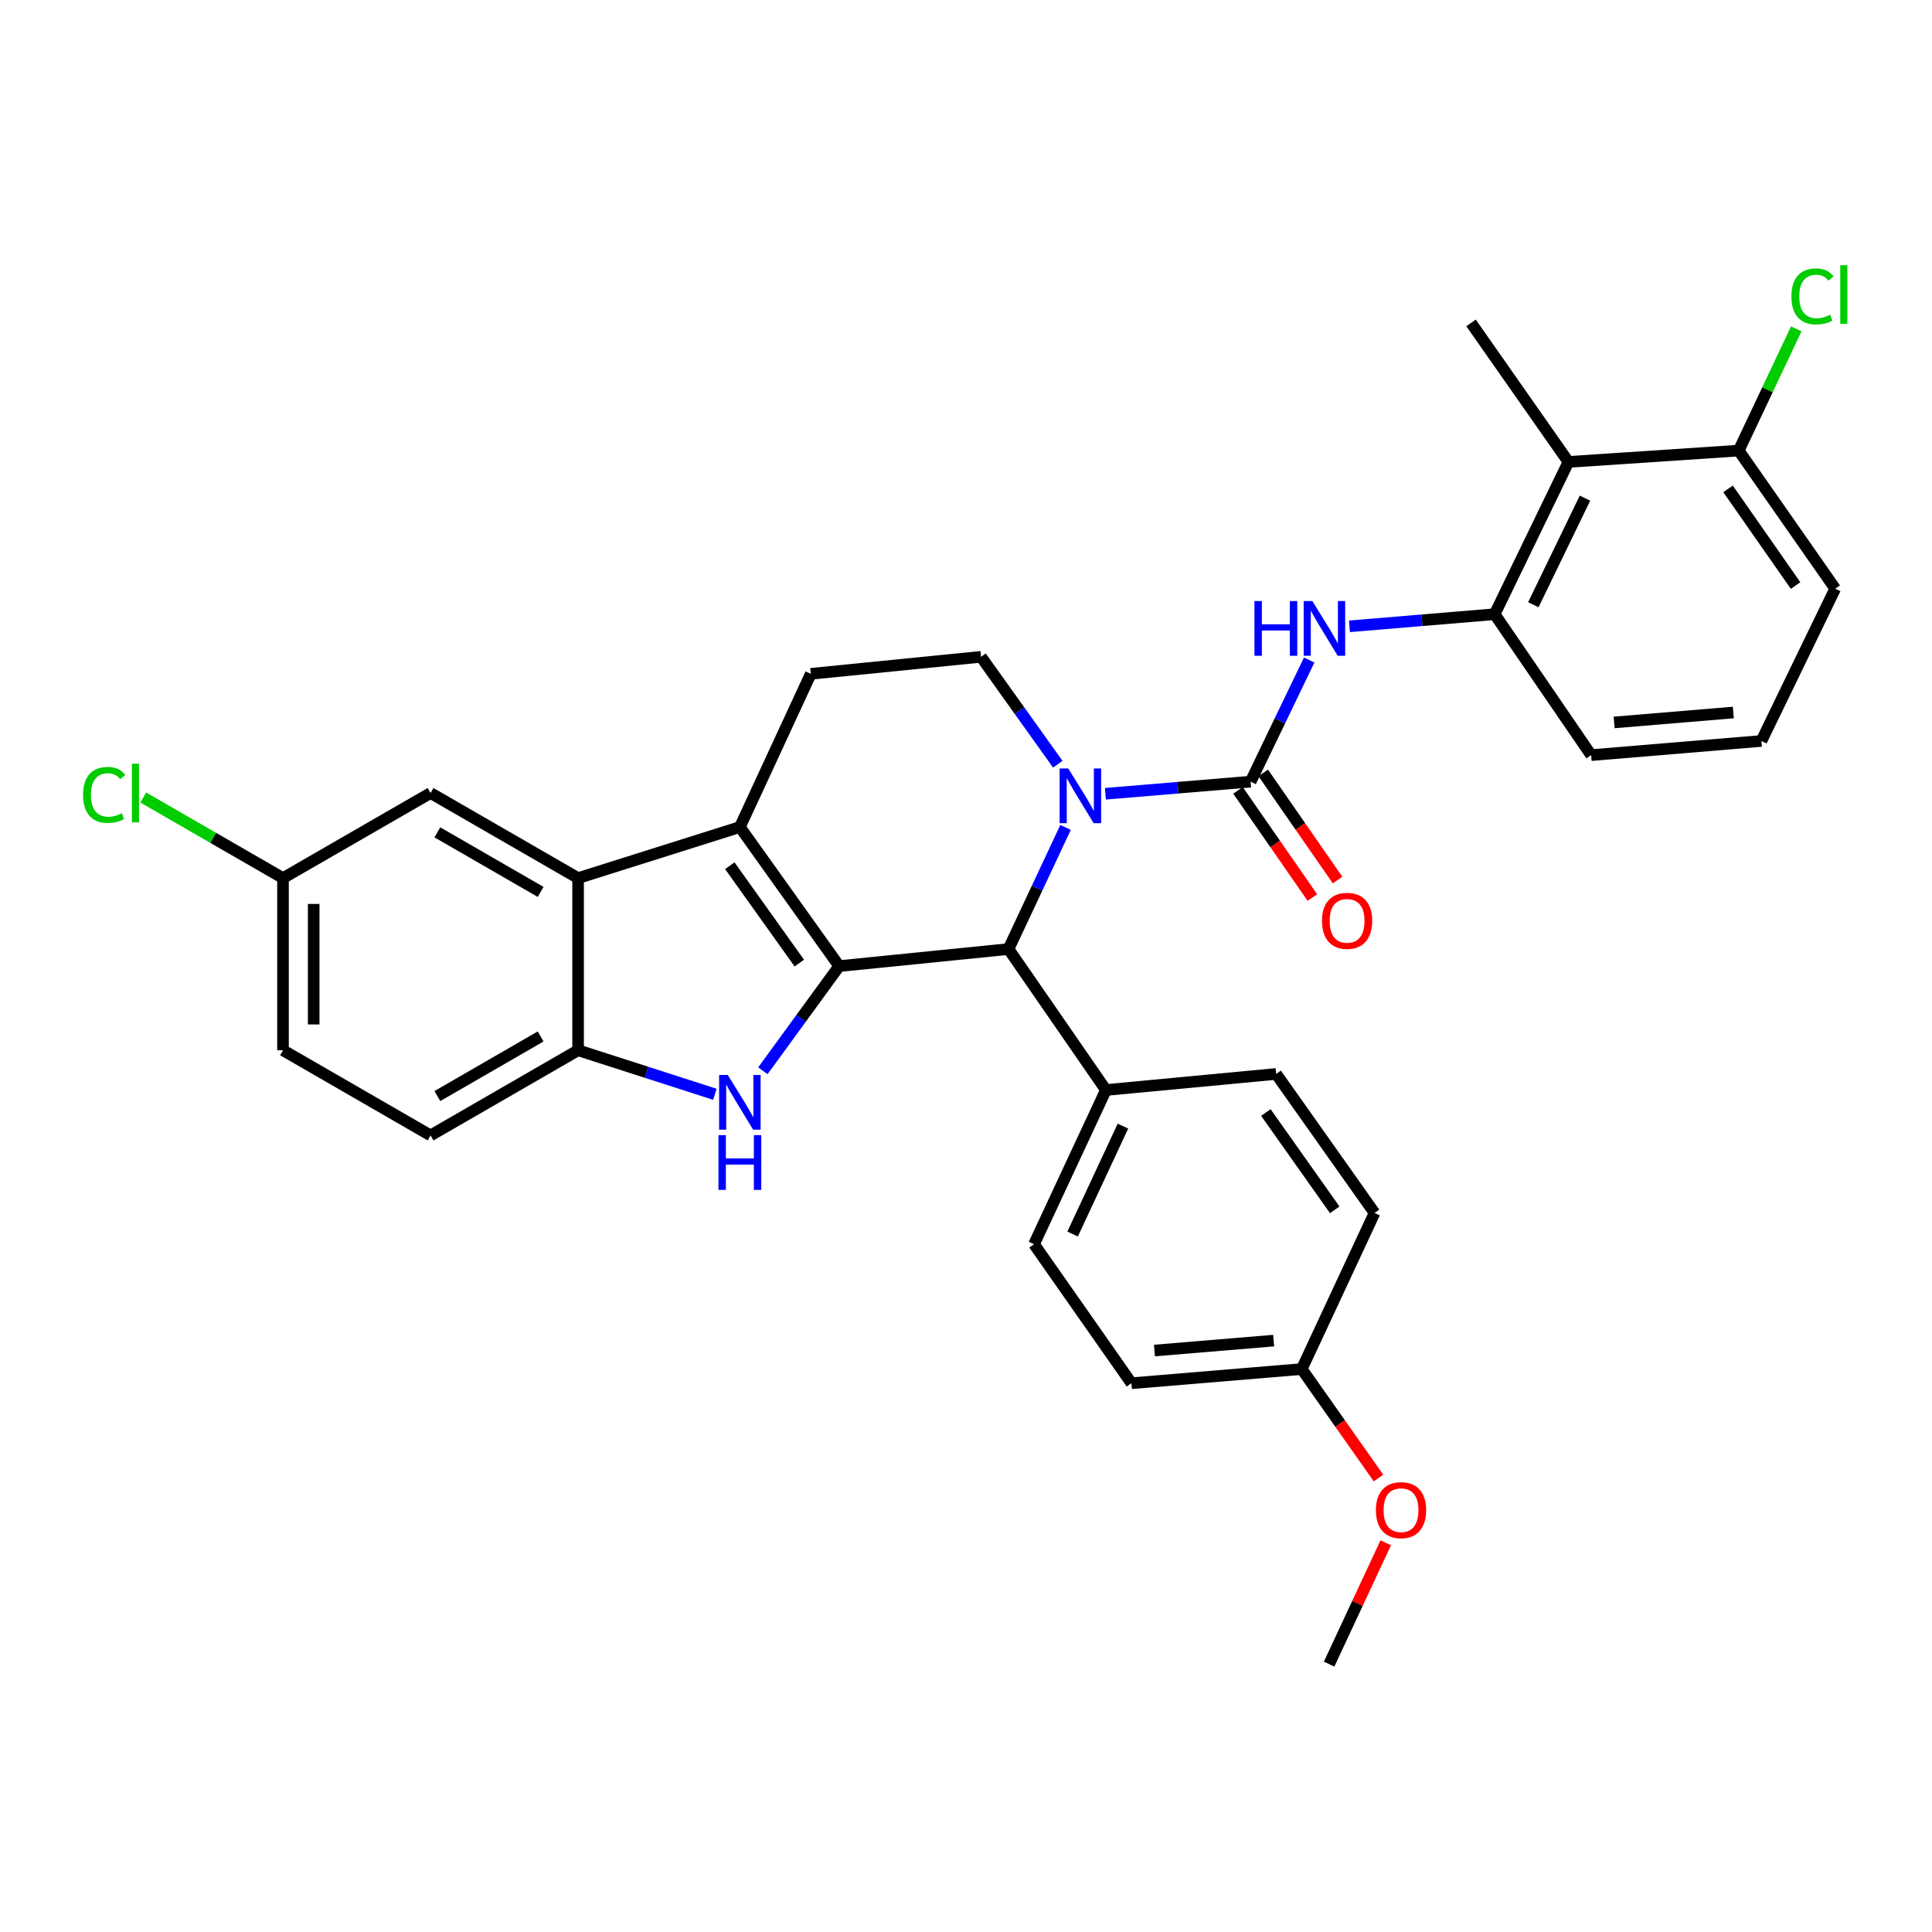 <?xml version='1.0' encoding='iso-8859-1'?>
<svg version='1.1' baseProfile='full'
              xmlns='http://www.w3.org/2000/svg'
                      xmlns:rdkit='http://www.rdkit.org/xml'
                      xmlns:xlink='http://www.w3.org/1999/xlink'
                  xml:space='preserve'
width='1000px' height='1000px' viewBox='0 0 1000 1000'>
<!-- END OF HEADER -->
<rect style='opacity:1.0;fill:#FFFFFF;stroke:none' width='1000' height='1000' x='0' y='0'> </rect>
<path class='bond-0' d='M 434.358,500.054 L 382.954,428.079' style='fill:none;fill-rule:evenodd;stroke:#000000;stroke-width:6px;stroke-linecap:butt;stroke-linejoin:miter;stroke-opacity:1' />
<path class='bond-0' d='M 413.725,498.486 L 377.743,448.104' style='fill:none;fill-rule:evenodd;stroke:#000000;stroke-width:6px;stroke-linecap:butt;stroke-linejoin:miter;stroke-opacity:1' />
<path class='bond-2' d='M 434.358,500.054 L 414.613,527.139' style='fill:none;fill-rule:evenodd;stroke:#000000;stroke-width:6px;stroke-linecap:butt;stroke-linejoin:miter;stroke-opacity:1' />
<path class='bond-2' d='M 414.613,527.139 L 394.868,554.223' style='fill:none;fill-rule:evenodd;stroke:#0000FF;stroke-width:6px;stroke-linecap:butt;stroke-linejoin:miter;stroke-opacity:1' />
<path class='bond-4' d='M 434.358,500.054 L 521.999,491.233' style='fill:none;fill-rule:evenodd;stroke:#000000;stroke-width:6px;stroke-linecap:butt;stroke-linejoin:miter;stroke-opacity:1' />
<path class='bond-5' d='M 382.954,428.079 L 299.22,454.508' style='fill:none;fill-rule:evenodd;stroke:#000000;stroke-width:6px;stroke-linecap:butt;stroke-linejoin:miter;stroke-opacity:1' />
<path class='bond-11' d='M 382.954,428.079 L 419.67,348.774' style='fill:none;fill-rule:evenodd;stroke:#000000;stroke-width:6px;stroke-linecap:butt;stroke-linejoin:miter;stroke-opacity:1' />
<path class='bond-1' d='M 551.53,428.277 L 536.765,459.755' style='fill:none;fill-rule:evenodd;stroke:#0000FF;stroke-width:6px;stroke-linecap:butt;stroke-linejoin:miter;stroke-opacity:1' />
<path class='bond-1' d='M 536.765,459.755 L 521.999,491.233' style='fill:none;fill-rule:evenodd;stroke:#000000;stroke-width:6px;stroke-linecap:butt;stroke-linejoin:miter;stroke-opacity:1' />
<path class='bond-3' d='M 572.15,410.847 L 609.734,407.713' style='fill:none;fill-rule:evenodd;stroke:#0000FF;stroke-width:6px;stroke-linecap:butt;stroke-linejoin:miter;stroke-opacity:1' />
<path class='bond-3' d='M 609.734,407.713 L 647.318,404.579' style='fill:none;fill-rule:evenodd;stroke:#000000;stroke-width:6px;stroke-linecap:butt;stroke-linejoin:miter;stroke-opacity:1' />
<path class='bond-10' d='M 547.504,395.556 L 527.646,367.758' style='fill:none;fill-rule:evenodd;stroke:#0000FF;stroke-width:6px;stroke-linecap:butt;stroke-linejoin:miter;stroke-opacity:1' />
<path class='bond-10' d='M 527.646,367.758 L 507.788,339.961' style='fill:none;fill-rule:evenodd;stroke:#000000;stroke-width:6px;stroke-linecap:butt;stroke-linejoin:miter;stroke-opacity:1' />
<path class='bond-6' d='M 370.015,566.4 L 334.618,555.007' style='fill:none;fill-rule:evenodd;stroke:#0000FF;stroke-width:6px;stroke-linecap:butt;stroke-linejoin:miter;stroke-opacity:1' />
<path class='bond-6' d='M 334.618,555.007 L 299.22,543.615' style='fill:none;fill-rule:evenodd;stroke:#000000;stroke-width:6px;stroke-linecap:butt;stroke-linejoin:miter;stroke-opacity:1' />
<path class='bond-7' d='M 647.318,404.579 L 662.481,373.102' style='fill:none;fill-rule:evenodd;stroke:#000000;stroke-width:6px;stroke-linecap:butt;stroke-linejoin:miter;stroke-opacity:1' />
<path class='bond-7' d='M 662.481,373.102 L 677.643,341.625' style='fill:none;fill-rule:evenodd;stroke:#0000FF;stroke-width:6px;stroke-linecap:butt;stroke-linejoin:miter;stroke-opacity:1' />
<path class='bond-13' d='M 640.795,409.105 L 660.036,436.833' style='fill:none;fill-rule:evenodd;stroke:#000000;stroke-width:6px;stroke-linecap:butt;stroke-linejoin:miter;stroke-opacity:1' />
<path class='bond-13' d='M 660.036,436.833 L 679.278,464.561' style='fill:none;fill-rule:evenodd;stroke:#FF0000;stroke-width:6px;stroke-linecap:butt;stroke-linejoin:miter;stroke-opacity:1' />
<path class='bond-13' d='M 653.841,400.052 L 673.082,427.78' style='fill:none;fill-rule:evenodd;stroke:#000000;stroke-width:6px;stroke-linecap:butt;stroke-linejoin:miter;stroke-opacity:1' />
<path class='bond-13' d='M 673.082,427.78 L 692.323,455.508' style='fill:none;fill-rule:evenodd;stroke:#FF0000;stroke-width:6px;stroke-linecap:butt;stroke-linejoin:miter;stroke-opacity:1' />
<path class='bond-12' d='M 521.999,491.233 L 572.423,564.187' style='fill:none;fill-rule:evenodd;stroke:#000000;stroke-width:6px;stroke-linecap:butt;stroke-linejoin:miter;stroke-opacity:1' />
<path class='bond-14' d='M 299.22,454.508 L 222.861,410.463' style='fill:none;fill-rule:evenodd;stroke:#000000;stroke-width:6px;stroke-linecap:butt;stroke-linejoin:miter;stroke-opacity:1' />
<path class='bond-14' d='M 279.833,461.656 L 226.381,430.824' style='fill:none;fill-rule:evenodd;stroke:#000000;stroke-width:6px;stroke-linecap:butt;stroke-linejoin:miter;stroke-opacity:1' />
<path class='bond-32' d='M 299.22,454.508 L 299.22,543.615' style='fill:none;fill-rule:evenodd;stroke:#000000;stroke-width:6px;stroke-linecap:butt;stroke-linejoin:miter;stroke-opacity:1' />
<path class='bond-16' d='M 299.22,543.615 L 222.861,587.687' style='fill:none;fill-rule:evenodd;stroke:#000000;stroke-width:6px;stroke-linecap:butt;stroke-linejoin:miter;stroke-opacity:1' />
<path class='bond-16' d='M 279.829,536.473 L 226.378,567.324' style='fill:none;fill-rule:evenodd;stroke:#000000;stroke-width:6px;stroke-linecap:butt;stroke-linejoin:miter;stroke-opacity:1' />
<path class='bond-8' d='M 698.475,324.183 L 736.054,321.045' style='fill:none;fill-rule:evenodd;stroke:#0000FF;stroke-width:6px;stroke-linecap:butt;stroke-linejoin:miter;stroke-opacity:1' />
<path class='bond-8' d='M 736.054,321.045 L 773.634,317.907' style='fill:none;fill-rule:evenodd;stroke:#000000;stroke-width:6px;stroke-linecap:butt;stroke-linejoin:miter;stroke-opacity:1' />
<path class='bond-9' d='M 773.634,317.907 L 811.822,239.095' style='fill:none;fill-rule:evenodd;stroke:#000000;stroke-width:6px;stroke-linecap:butt;stroke-linejoin:miter;stroke-opacity:1' />
<path class='bond-9' d='M 793.652,313.009 L 820.383,257.841' style='fill:none;fill-rule:evenodd;stroke:#000000;stroke-width:6px;stroke-linecap:butt;stroke-linejoin:miter;stroke-opacity:1' />
<path class='bond-26' d='M 773.634,317.907 L 823.581,390.861' style='fill:none;fill-rule:evenodd;stroke:#000000;stroke-width:6px;stroke-linecap:butt;stroke-linejoin:miter;stroke-opacity:1' />
<path class='bond-15' d='M 811.822,239.095 L 899.958,233.229' style='fill:none;fill-rule:evenodd;stroke:#000000;stroke-width:6px;stroke-linecap:butt;stroke-linejoin:miter;stroke-opacity:1' />
<path class='bond-27' d='M 811.822,239.095 L 761.407,167.138' style='fill:none;fill-rule:evenodd;stroke:#000000;stroke-width:6px;stroke-linecap:butt;stroke-linejoin:miter;stroke-opacity:1' />
<path class='bond-33' d='M 507.788,339.961 L 419.67,348.774' style='fill:none;fill-rule:evenodd;stroke:#000000;stroke-width:6px;stroke-linecap:butt;stroke-linejoin:miter;stroke-opacity:1' />
<path class='bond-17' d='M 572.423,564.187 L 535.214,643.995' style='fill:none;fill-rule:evenodd;stroke:#000000;stroke-width:6px;stroke-linecap:butt;stroke-linejoin:miter;stroke-opacity:1' />
<path class='bond-17' d='M 581.233,582.868 L 555.187,638.734' style='fill:none;fill-rule:evenodd;stroke:#000000;stroke-width:6px;stroke-linecap:butt;stroke-linejoin:miter;stroke-opacity:1' />
<path class='bond-18' d='M 572.423,564.187 L 660.533,555.868' style='fill:none;fill-rule:evenodd;stroke:#000000;stroke-width:6px;stroke-linecap:butt;stroke-linejoin:miter;stroke-opacity:1' />
<path class='bond-19' d='M 222.861,410.463 L 146.484,454.508' style='fill:none;fill-rule:evenodd;stroke:#000000;stroke-width:6px;stroke-linecap:butt;stroke-linejoin:miter;stroke-opacity:1' />
<path class='bond-20' d='M 899.958,233.229 L 914.851,201.722' style='fill:none;fill-rule:evenodd;stroke:#000000;stroke-width:6px;stroke-linecap:butt;stroke-linejoin:miter;stroke-opacity:1' />
<path class='bond-20' d='M 914.851,201.722 L 929.745,170.215' style='fill:none;fill-rule:evenodd;stroke:#00CC00;stroke-width:6px;stroke-linecap:butt;stroke-linejoin:miter;stroke-opacity:1' />
<path class='bond-36' d='M 899.958,233.229 L 949.897,304.701' style='fill:none;fill-rule:evenodd;stroke:#000000;stroke-width:6px;stroke-linecap:butt;stroke-linejoin:miter;stroke-opacity:1' />
<path class='bond-36' d='M 894.433,253.045 L 929.39,303.075' style='fill:none;fill-rule:evenodd;stroke:#000000;stroke-width:6px;stroke-linecap:butt;stroke-linejoin:miter;stroke-opacity:1' />
<path class='bond-22' d='M 222.861,587.687 L 146.484,543.615' style='fill:none;fill-rule:evenodd;stroke:#000000;stroke-width:6px;stroke-linecap:butt;stroke-linejoin:miter;stroke-opacity:1' />
<path class='bond-23' d='M 535.214,643.995 L 585.638,715.961' style='fill:none;fill-rule:evenodd;stroke:#000000;stroke-width:6px;stroke-linecap:butt;stroke-linejoin:miter;stroke-opacity:1' />
<path class='bond-24' d='M 660.533,555.868 L 711.46,627.834' style='fill:none;fill-rule:evenodd;stroke:#000000;stroke-width:6px;stroke-linecap:butt;stroke-linejoin:miter;stroke-opacity:1' />
<path class='bond-24' d='M 655.21,575.835 L 690.859,626.211' style='fill:none;fill-rule:evenodd;stroke:#000000;stroke-width:6px;stroke-linecap:butt;stroke-linejoin:miter;stroke-opacity:1' />
<path class='bond-25' d='M 146.484,454.508 L 110.318,433.652' style='fill:none;fill-rule:evenodd;stroke:#000000;stroke-width:6px;stroke-linecap:butt;stroke-linejoin:miter;stroke-opacity:1' />
<path class='bond-25' d='M 110.318,433.652 L 74.152,412.795' style='fill:none;fill-rule:evenodd;stroke:#00CC00;stroke-width:6px;stroke-linecap:butt;stroke-linejoin:miter;stroke-opacity:1' />
<path class='bond-35' d='M 146.484,454.508 L 146.484,543.615' style='fill:none;fill-rule:evenodd;stroke:#000000;stroke-width:6px;stroke-linecap:butt;stroke-linejoin:miter;stroke-opacity:1' />
<path class='bond-35' d='M 162.363,467.874 L 162.363,530.249' style='fill:none;fill-rule:evenodd;stroke:#000000;stroke-width:6px;stroke-linecap:butt;stroke-linejoin:miter;stroke-opacity:1' />
<path class='bond-21' d='M 673.783,708.622 L 711.46,627.834' style='fill:none;fill-rule:evenodd;stroke:#000000;stroke-width:6px;stroke-linecap:butt;stroke-linejoin:miter;stroke-opacity:1' />
<path class='bond-28' d='M 673.783,708.622 L 693.647,736.823' style='fill:none;fill-rule:evenodd;stroke:#000000;stroke-width:6px;stroke-linecap:butt;stroke-linejoin:miter;stroke-opacity:1' />
<path class='bond-28' d='M 693.647,736.823 L 713.511,765.025' style='fill:none;fill-rule:evenodd;stroke:#FF0000;stroke-width:6px;stroke-linecap:butt;stroke-linejoin:miter;stroke-opacity:1' />
<path class='bond-34' d='M 673.783,708.622 L 585.638,715.961' style='fill:none;fill-rule:evenodd;stroke:#000000;stroke-width:6px;stroke-linecap:butt;stroke-linejoin:miter;stroke-opacity:1' />
<path class='bond-34' d='M 659.243,693.899 L 597.542,699.036' style='fill:none;fill-rule:evenodd;stroke:#000000;stroke-width:6px;stroke-linecap:butt;stroke-linejoin:miter;stroke-opacity:1' />
<path class='bond-29' d='M 823.581,390.861 L 911.7,383.522' style='fill:none;fill-rule:evenodd;stroke:#000000;stroke-width:6px;stroke-linecap:butt;stroke-linejoin:miter;stroke-opacity:1' />
<path class='bond-29' d='M 835.481,373.936 L 897.164,368.799' style='fill:none;fill-rule:evenodd;stroke:#000000;stroke-width:6px;stroke-linecap:butt;stroke-linejoin:miter;stroke-opacity:1' />
<path class='bond-31' d='M 717.256,798.537 L 702.603,829.947' style='fill:none;fill-rule:evenodd;stroke:#FF0000;stroke-width:6px;stroke-linecap:butt;stroke-linejoin:miter;stroke-opacity:1' />
<path class='bond-31' d='M 702.603,829.947 L 687.95,861.358' style='fill:none;fill-rule:evenodd;stroke:#000000;stroke-width:6px;stroke-linecap:butt;stroke-linejoin:miter;stroke-opacity:1' />
<path class='bond-30' d='M 911.7,383.522 L 949.897,304.701' style='fill:none;fill-rule:evenodd;stroke:#000000;stroke-width:6px;stroke-linecap:butt;stroke-linejoin:miter;stroke-opacity:1' />
<path  class='atom-2' d='M 552.94 397.767
L 562.22 412.767
Q 563.14 414.247, 564.62 416.927
Q 566.1 419.607, 566.18 419.767
L 566.18 397.767
L 569.94 397.767
L 569.94 426.087
L 566.06 426.087
L 556.1 409.687
Q 554.94 407.767, 553.7 405.567
Q 552.5 403.367, 552.14 402.687
L 552.14 426.087
L 548.46 426.087
L 548.46 397.767
L 552.94 397.767
' fill='#0000FF'/>
<path  class='atom-3' d='M 376.694 556.405
L 385.974 571.405
Q 386.894 572.885, 388.374 575.565
Q 389.854 578.245, 389.934 578.405
L 389.934 556.405
L 393.694 556.405
L 393.694 584.725
L 389.814 584.725
L 379.854 568.325
Q 378.694 566.405, 377.454 564.205
Q 376.254 562.005, 375.894 561.325
L 375.894 584.725
L 372.214 584.725
L 372.214 556.405
L 376.694 556.405
' fill='#0000FF'/>
<path  class='atom-3' d='M 371.874 587.557
L 375.714 587.557
L 375.714 599.597
L 390.194 599.597
L 390.194 587.557
L 394.034 587.557
L 394.034 615.877
L 390.194 615.877
L 390.194 602.797
L 375.714 602.797
L 375.714 615.877
L 371.874 615.877
L 371.874 587.557
' fill='#0000FF'/>
<path  class='atom-8' d='M 649.304 311.104
L 653.144 311.104
L 653.144 323.144
L 667.624 323.144
L 667.624 311.104
L 671.464 311.104
L 671.464 339.424
L 667.624 339.424
L 667.624 326.344
L 653.144 326.344
L 653.144 339.424
L 649.304 339.424
L 649.304 311.104
' fill='#0000FF'/>
<path  class='atom-8' d='M 679.264 311.104
L 688.544 326.104
Q 689.464 327.584, 690.944 330.264
Q 692.424 332.944, 692.504 333.104
L 692.504 311.104
L 696.264 311.104
L 696.264 339.424
L 692.384 339.424
L 682.424 323.024
Q 681.264 321.104, 680.024 318.904
Q 678.824 316.704, 678.464 316.024
L 678.464 339.424
L 674.784 339.424
L 674.784 311.104
L 679.264 311.104
' fill='#0000FF'/>
<path  class='atom-14' d='M 684.257 476.625
Q 684.257 469.825, 687.617 466.025
Q 690.977 462.225, 697.257 462.225
Q 703.537 462.225, 706.897 466.025
Q 710.257 469.825, 710.257 476.625
Q 710.257 483.505, 706.857 487.425
Q 703.457 491.305, 697.257 491.305
Q 691.017 491.305, 687.617 487.425
Q 684.257 483.545, 684.257 476.625
M 697.257 488.105
Q 701.577 488.105, 703.897 485.225
Q 706.257 482.305, 706.257 476.625
Q 706.257 471.065, 703.897 468.265
Q 701.577 465.425, 697.257 465.425
Q 692.937 465.425, 690.577 468.225
Q 688.257 471.025, 688.257 476.625
Q 688.257 482.345, 690.577 485.225
Q 692.937 488.105, 697.257 488.105
' fill='#FF0000'/>
<path  class='atom-21' d='M 927.226 153.422
Q 927.226 146.382, 930.506 142.702
Q 933.826 138.982, 940.106 138.982
Q 945.946 138.982, 949.066 143.102
L 946.426 145.262
Q 944.146 142.262, 940.106 142.262
Q 935.826 142.262, 933.546 145.142
Q 931.306 147.982, 931.306 153.422
Q 931.306 159.022, 933.626 161.902
Q 935.986 164.782, 940.546 164.782
Q 943.666 164.782, 947.306 162.902
L 948.426 165.902
Q 946.946 166.862, 944.706 167.422
Q 942.466 167.982, 939.986 167.982
Q 933.826 167.982, 930.506 164.222
Q 927.226 160.462, 927.226 153.422
' fill='#00CC00'/>
<path  class='atom-21' d='M 952.506 137.262
L 956.186 137.262
L 956.186 167.622
L 952.506 167.622
L 952.506 137.262
' fill='#00CC00'/>
<path  class='atom-26' d='M 42.987 411.443
Q 42.987 404.403, 46.267 400.723
Q 49.587 397.003, 55.867 397.003
Q 61.708 397.003, 64.828 401.123
L 62.188 403.283
Q 59.907 400.283, 55.867 400.283
Q 51.587 400.283, 49.307 403.163
Q 47.068 406.003, 47.068 411.443
Q 47.068 417.043, 49.388 419.923
Q 51.748 422.803, 56.307 422.803
Q 59.428 422.803, 63.068 420.923
L 64.188 423.923
Q 62.708 424.883, 60.468 425.443
Q 58.227 426.003, 55.748 426.003
Q 49.587 426.003, 46.267 422.243
Q 42.987 418.483, 42.987 411.443
' fill='#00CC00'/>
<path  class='atom-26' d='M 68.267 395.283
L 71.948 395.283
L 71.948 425.643
L 68.267 425.643
L 68.267 395.283
' fill='#00CC00'/>
<path  class='atom-29' d='M 712.168 781.656
Q 712.168 774.856, 715.528 771.056
Q 718.888 767.256, 725.168 767.256
Q 731.448 767.256, 734.808 771.056
Q 738.168 774.856, 738.168 781.656
Q 738.168 788.536, 734.768 792.456
Q 731.368 796.336, 725.168 796.336
Q 718.928 796.336, 715.528 792.456
Q 712.168 788.576, 712.168 781.656
M 725.168 793.136
Q 729.488 793.136, 731.808 790.256
Q 734.168 787.336, 734.168 781.656
Q 734.168 776.096, 731.808 773.296
Q 729.488 770.456, 725.168 770.456
Q 720.848 770.456, 718.488 773.256
Q 716.168 776.056, 716.168 781.656
Q 716.168 787.376, 718.488 790.256
Q 720.848 793.136, 725.168 793.136
' fill='#FF0000'/>
</svg>
